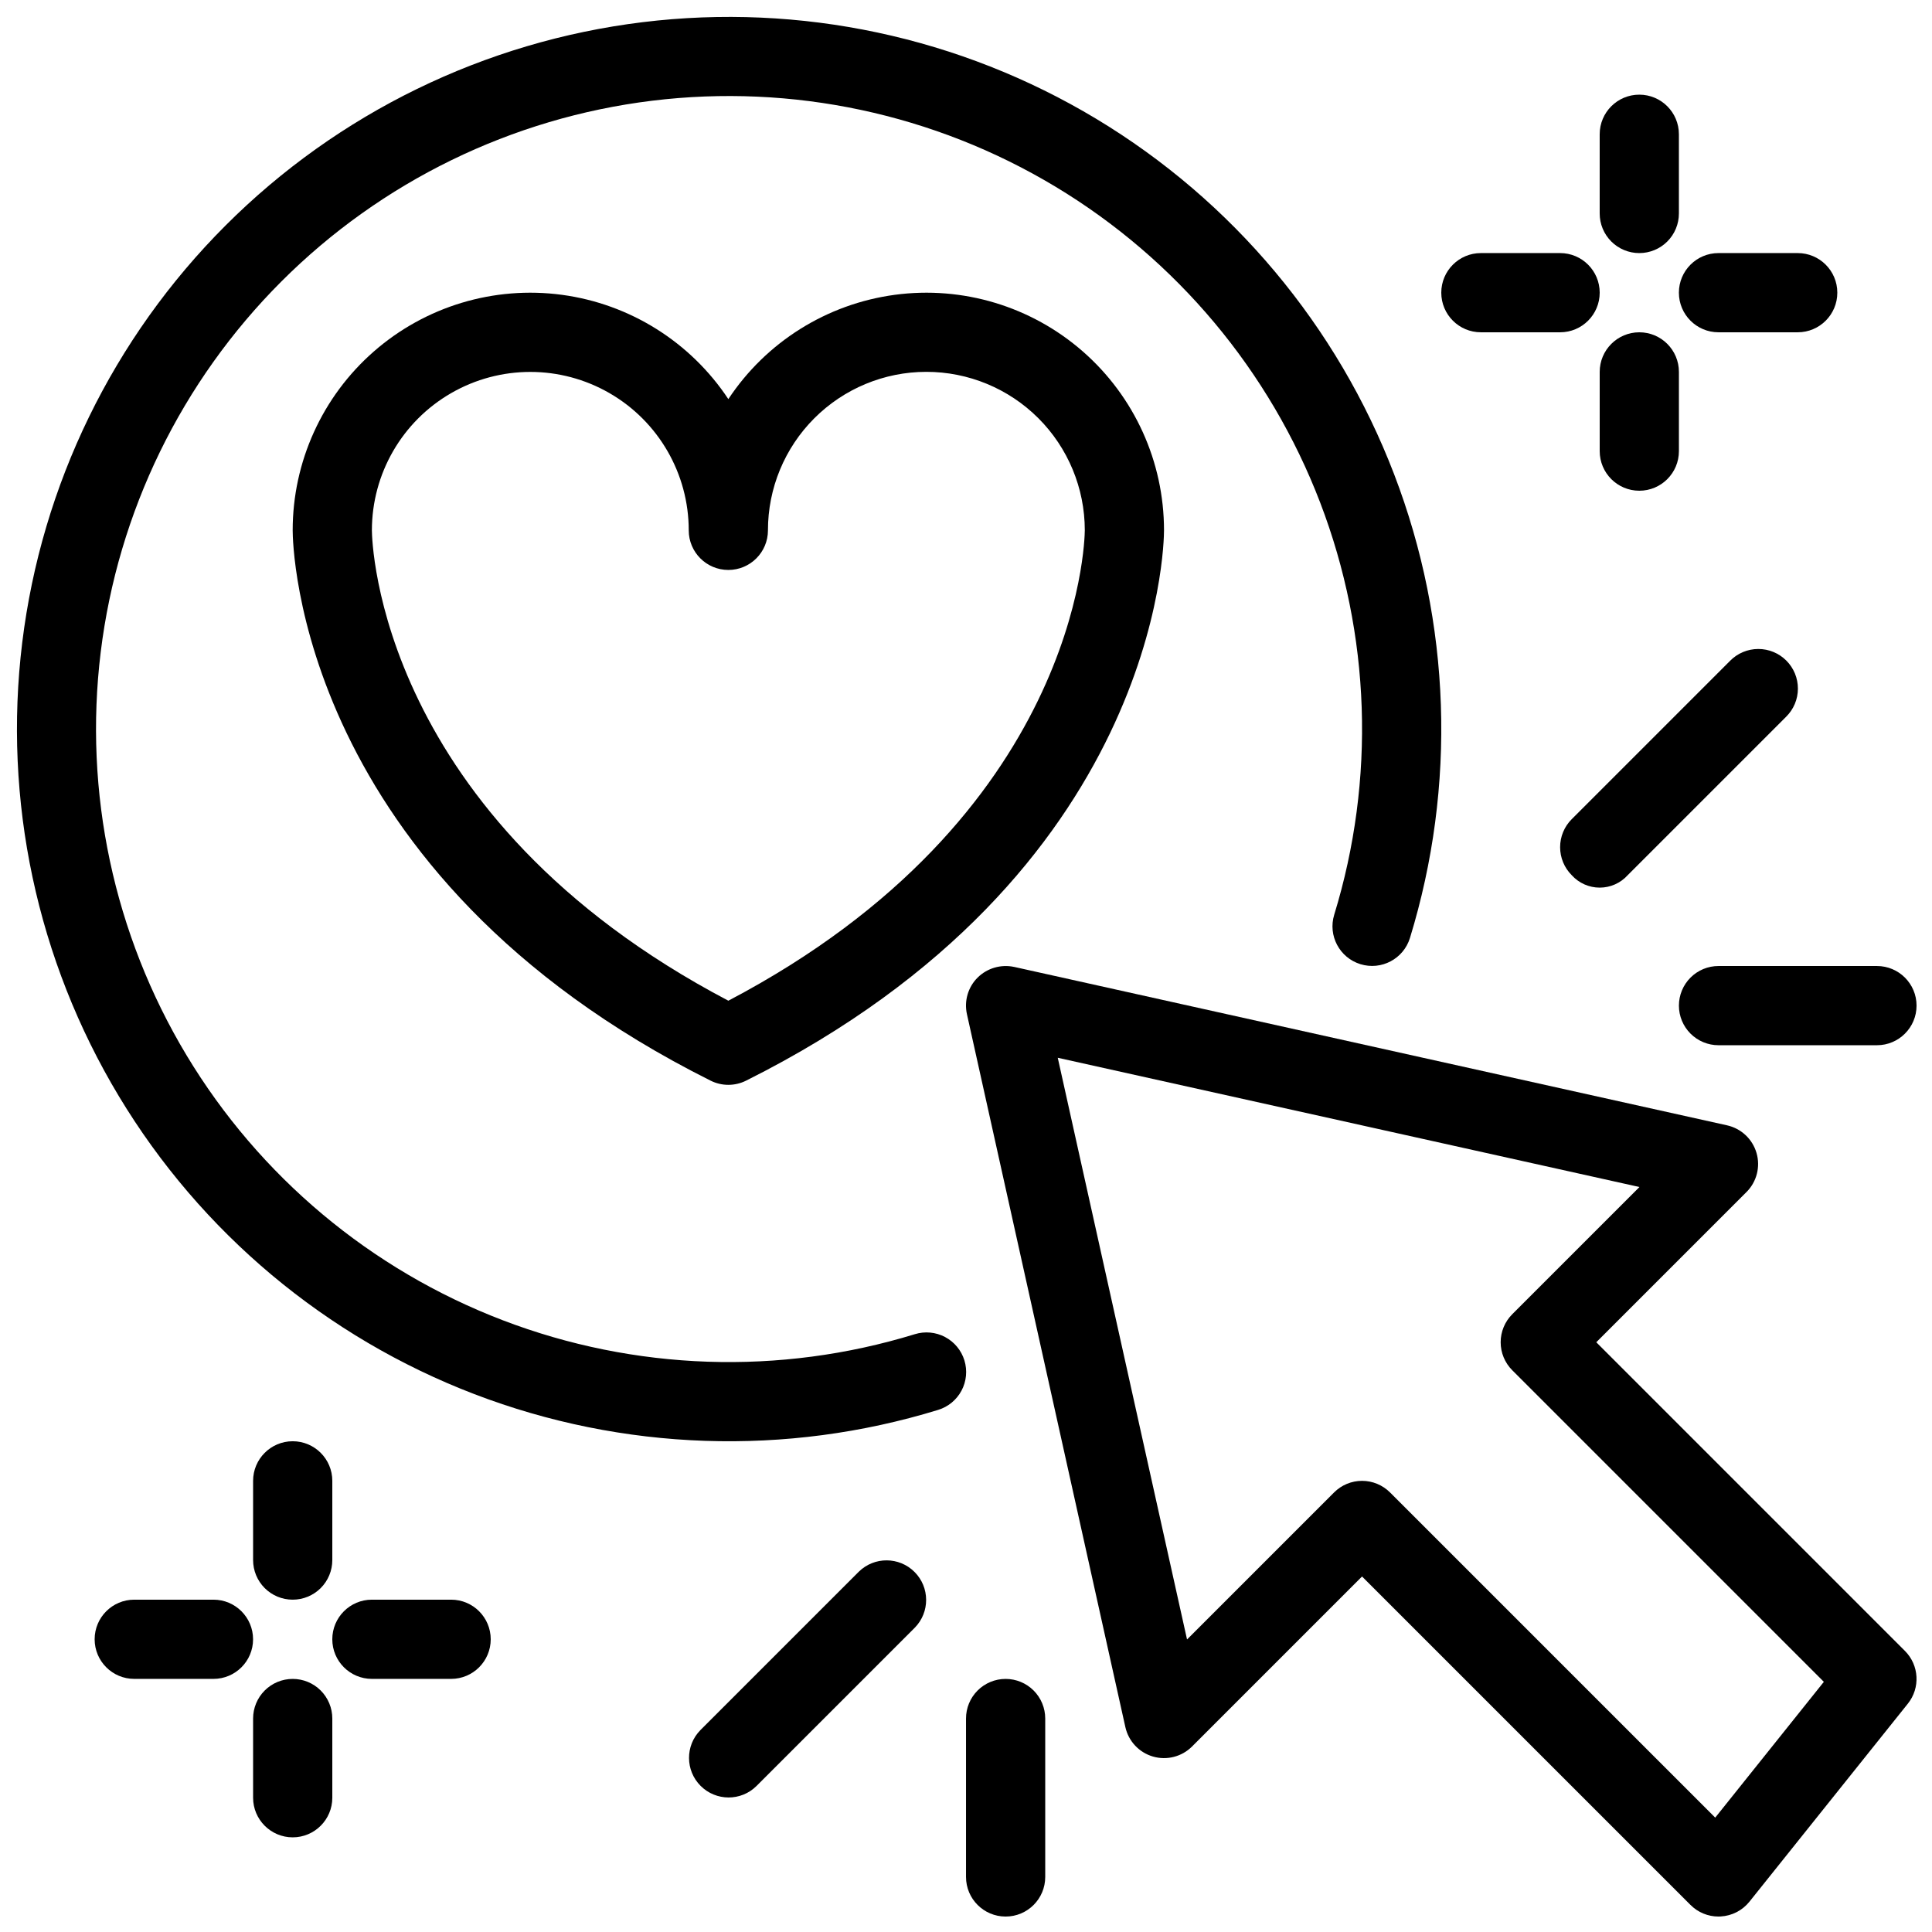 <?xml version="1.0" encoding="UTF-8"?>
<!-- Uploaded to: ICON Repo, www.iconrepo.com, Generator: ICON Repo Mixer Tools -->
<svg width="800px" height="800px" version="1.1" viewBox="144 144 512 512" xmlns="http://www.w3.org/2000/svg">
 <defs>
  <clipPath id="d">
   <path d="m148.09 148.09h377.91v377.91h-377.91z"/>
  </clipPath>
  <clipPath id="c">
   <path d="m400 400h251.9v251.9h-251.9z"/>
  </clipPath>
  <clipPath id="b">
   <path d="m588 400h63.902v21h-63.902z"/>
  </clipPath>
  <clipPath id="a">
   <path d="m400 588h21v63.902h-21z"/>
  </clipPath>
 </defs>
 <path d="m337.02 249.77c-10.031-15.145-26.109-25.219-44.109-27.641-18.004-2.418-36.172 3.055-49.844 15.016-13.668 11.957-21.508 29.238-21.504 47.402 0 3.691 1.262 91.082 110.76 145.84 2.957 1.477 6.434 1.477 9.391 0 109.5-54.754 110.76-142.15 110.76-145.84 0.004-18.164-7.836-35.445-21.508-47.402-13.672-11.961-31.84-17.434-49.84-15.016-18.004 2.422-34.082 12.496-44.109 27.641zm94.465 34.738c-0.027 3.125-1.727 75.973-94.465 124.69-92.738-48.723-94.441-121.57-94.465-124.65 0-15 8-28.859 20.992-36.359 12.988-7.5 28.992-7.5 41.984 0 12.988 7.5 20.992 21.359 20.992 36.359 0 5.797 4.699 10.496 10.496 10.496 5.797 0 10.496-4.699 10.496-10.496-0.008-11.137 4.41-21.816 12.281-29.695 7.871-7.875 18.547-12.305 29.68-12.309 11.137-0.008 21.816 4.41 29.695 12.281 7.875 7.871 12.305 18.547 12.312 29.68z"/>
 <g clip-path="url(#d)">
  <path d="m386.42 497.58c-35.797 10.988-74.238 9.68-109.21-3.711-34.969-13.391-64.453-38.098-83.758-70.184-19.301-32.086-27.312-69.707-22.762-106.88 4.555-37.164 21.41-71.742 47.887-98.219 26.477-26.477 61.051-43.336 98.219-47.891 37.168-4.555 74.789 3.457 106.88 22.758 32.086 19.301 56.793 48.785 70.188 83.75 13.391 34.969 14.699 73.414 3.715 109.21-1.695 5.539 1.418 11.402 6.953 13.105 5.539 1.703 11.406-1.402 13.117-6.938 12.359-40.273 10.891-83.523-4.176-122.86-15.066-39.344-42.863-72.512-78.961-94.23-36.098-21.715-78.426-30.73-120.24-25.609-41.812 5.125-80.711 24.09-110.5 53.879-29.789 29.785-48.754 68.684-53.879 110.5-5.125 41.816 3.891 84.141 25.605 120.24 21.715 36.098 54.883 63.895 94.223 78.961 39.344 15.07 82.594 16.543 122.87 4.184 2.672-0.809 4.906-2.648 6.219-5.113 1.309-2.461 1.586-5.344 0.77-8.012-0.82-2.668-2.668-4.898-5.133-6.199-2.469-1.305-5.352-1.57-8.016-0.746z"/>
 </g>
 <g clip-path="url(#c)">
  <path d="m567.03 499.71 39.812-39.812c2.707-2.711 3.727-6.68 2.652-10.355-1.07-3.68-4.059-6.481-7.797-7.316l-188.93-41.984v0.004c-3.5-0.754-7.148 0.309-9.695 2.828-2.539 2.535-3.606 6.191-2.824 9.695l41.984 188.93c0.832 3.738 3.633 6.731 7.309 7.801 3.68 1.07 7.648 0.051 10.359-2.656l45.055-45.059 87.043 87.043h0.004c1.965 1.973 4.637 3.078 7.418 3.074 0.195 0 0.383-0.012 0.578-0.02h0.004c2.977-0.164 5.746-1.586 7.613-3.914l41.984-52.48c3.344-4.18 3.008-10.199-0.773-13.98zm31.52 125.98-86.172-86.172c-1.969-1.973-4.637-3.078-7.422-3.078-2.781 0-5.453 1.105-7.418 3.078l-38.961 38.961-34.262-154.16 154.16 34.254-33.711 33.711c-1.969 1.969-3.074 4.637-3.074 7.422 0 2.785 1.105 5.453 3.074 7.422l82.574 82.574z"/>
 </g>
 <path d="m371.59 560.52-41.984 41.984c-4.035 4.109-4.004 10.699 0.066 14.773 4.074 4.07 10.668 4.102 14.773 0.066l41.984-41.984c4.035-4.109 4.008-10.703-0.066-14.773-4.07-4.074-10.664-4.102-14.773-0.066z"/>
 <path d="m560.52 375.93c1.895 2.102 4.59 3.301 7.418 3.301 2.832 0 5.527-1.199 7.422-3.301l41.984-41.984c1.988-1.961 3.113-4.637 3.121-7.434 0.008-2.793-1.098-5.477-3.074-7.453-1.977-1.977-4.66-3.082-7.453-3.074-2.797 0.008-5.473 1.133-7.434 3.121l-41.984 41.984c-1.969 1.969-3.074 4.637-3.074 7.422 0 2.781 1.105 5.453 3.074 7.418z"/>
 <g clip-path="url(#b)">
  <path d="m588.93 410.5c0 2.781 1.105 5.453 3.074 7.422s4.641 3.074 7.422 3.074h41.984c5.797 0 10.496-4.699 10.496-10.496s-4.699-10.496-10.496-10.496h-41.984c-2.781-0.004-5.453 1.102-7.422 3.07s-3.074 4.641-3.074 7.426z"/>
 </g>
 <g clip-path="url(#a)">
  <path d="m410.5 588.93c-2.785 0-5.457 1.105-7.426 3.074s-3.074 4.641-3.07 7.422v41.984c0 5.797 4.699 10.496 10.496 10.496s10.496-4.699 10.496-10.496v-41.984c0-2.781-1.105-5.453-3.074-7.422s-4.641-3.074-7.422-3.074z"/>
 </g>
 <path d="m578.43 211.07c2.785 0 5.457-1.105 7.426-3.074 1.965-1.969 3.074-4.637 3.07-7.422v-20.992c0-5.797-4.699-10.496-10.496-10.496-5.797 0-10.496 4.699-10.496 10.496v20.992c0 2.785 1.105 5.453 3.074 7.422s4.641 3.074 7.422 3.074z"/>
 <path d="m588.93 263.55v-20.992c0-5.797-4.699-10.496-10.496-10.496-5.797 0-10.496 4.699-10.496 10.496v20.992c0 5.797 4.699 10.496 10.496 10.496 5.797 0 10.496-4.699 10.496-10.496z"/>
 <path d="m599.42 232.06h20.992c5.797 0 10.496-4.699 10.496-10.496s-4.699-10.496-10.496-10.496h-20.992c-5.797 0-10.496 4.699-10.496 10.496s4.699 10.496 10.496 10.496z"/>
 <path d="m536.45 232.06h20.992c5.797 0 10.496-4.699 10.496-10.496s-4.699-10.496-10.496-10.496h-20.992c-5.797 0-10.496 4.699-10.496 10.496s4.699 10.496 10.496 10.496z"/>
 <path d="m221.57 567.93c2.785 0.004 5.453-1.102 7.422-3.07s3.074-4.641 3.074-7.426v-20.992c0-5.797-4.699-10.496-10.496-10.496s-10.496 4.699-10.496 10.496v20.992c0 2.785 1.105 5.457 3.074 7.426s4.637 3.074 7.422 3.07z"/>
 <path d="m221.57 588.93c-2.785 0-5.453 1.105-7.422 3.074s-3.074 4.641-3.074 7.422v20.992c0 5.797 4.699 10.496 10.496 10.496s10.496-4.699 10.496-10.496v-20.992c0-2.781-1.105-5.453-3.074-7.422s-4.637-3.074-7.422-3.074z"/>
 <path d="m263.55 567.93h-20.992c-5.797 0-10.496 4.699-10.496 10.496 0 5.797 4.699 10.496 10.496 10.496h20.992c5.797 0 10.496-4.699 10.496-10.496 0-5.797-4.699-10.496-10.496-10.496z"/>
 <path d="m200.57 567.93h-20.992c-5.797 0-10.496 4.699-10.496 10.496 0 5.797 4.699 10.496 10.496 10.496h20.992c5.797 0 10.496-4.699 10.496-10.496 0-5.797-4.699-10.496-10.496-10.496z"/>
</svg>